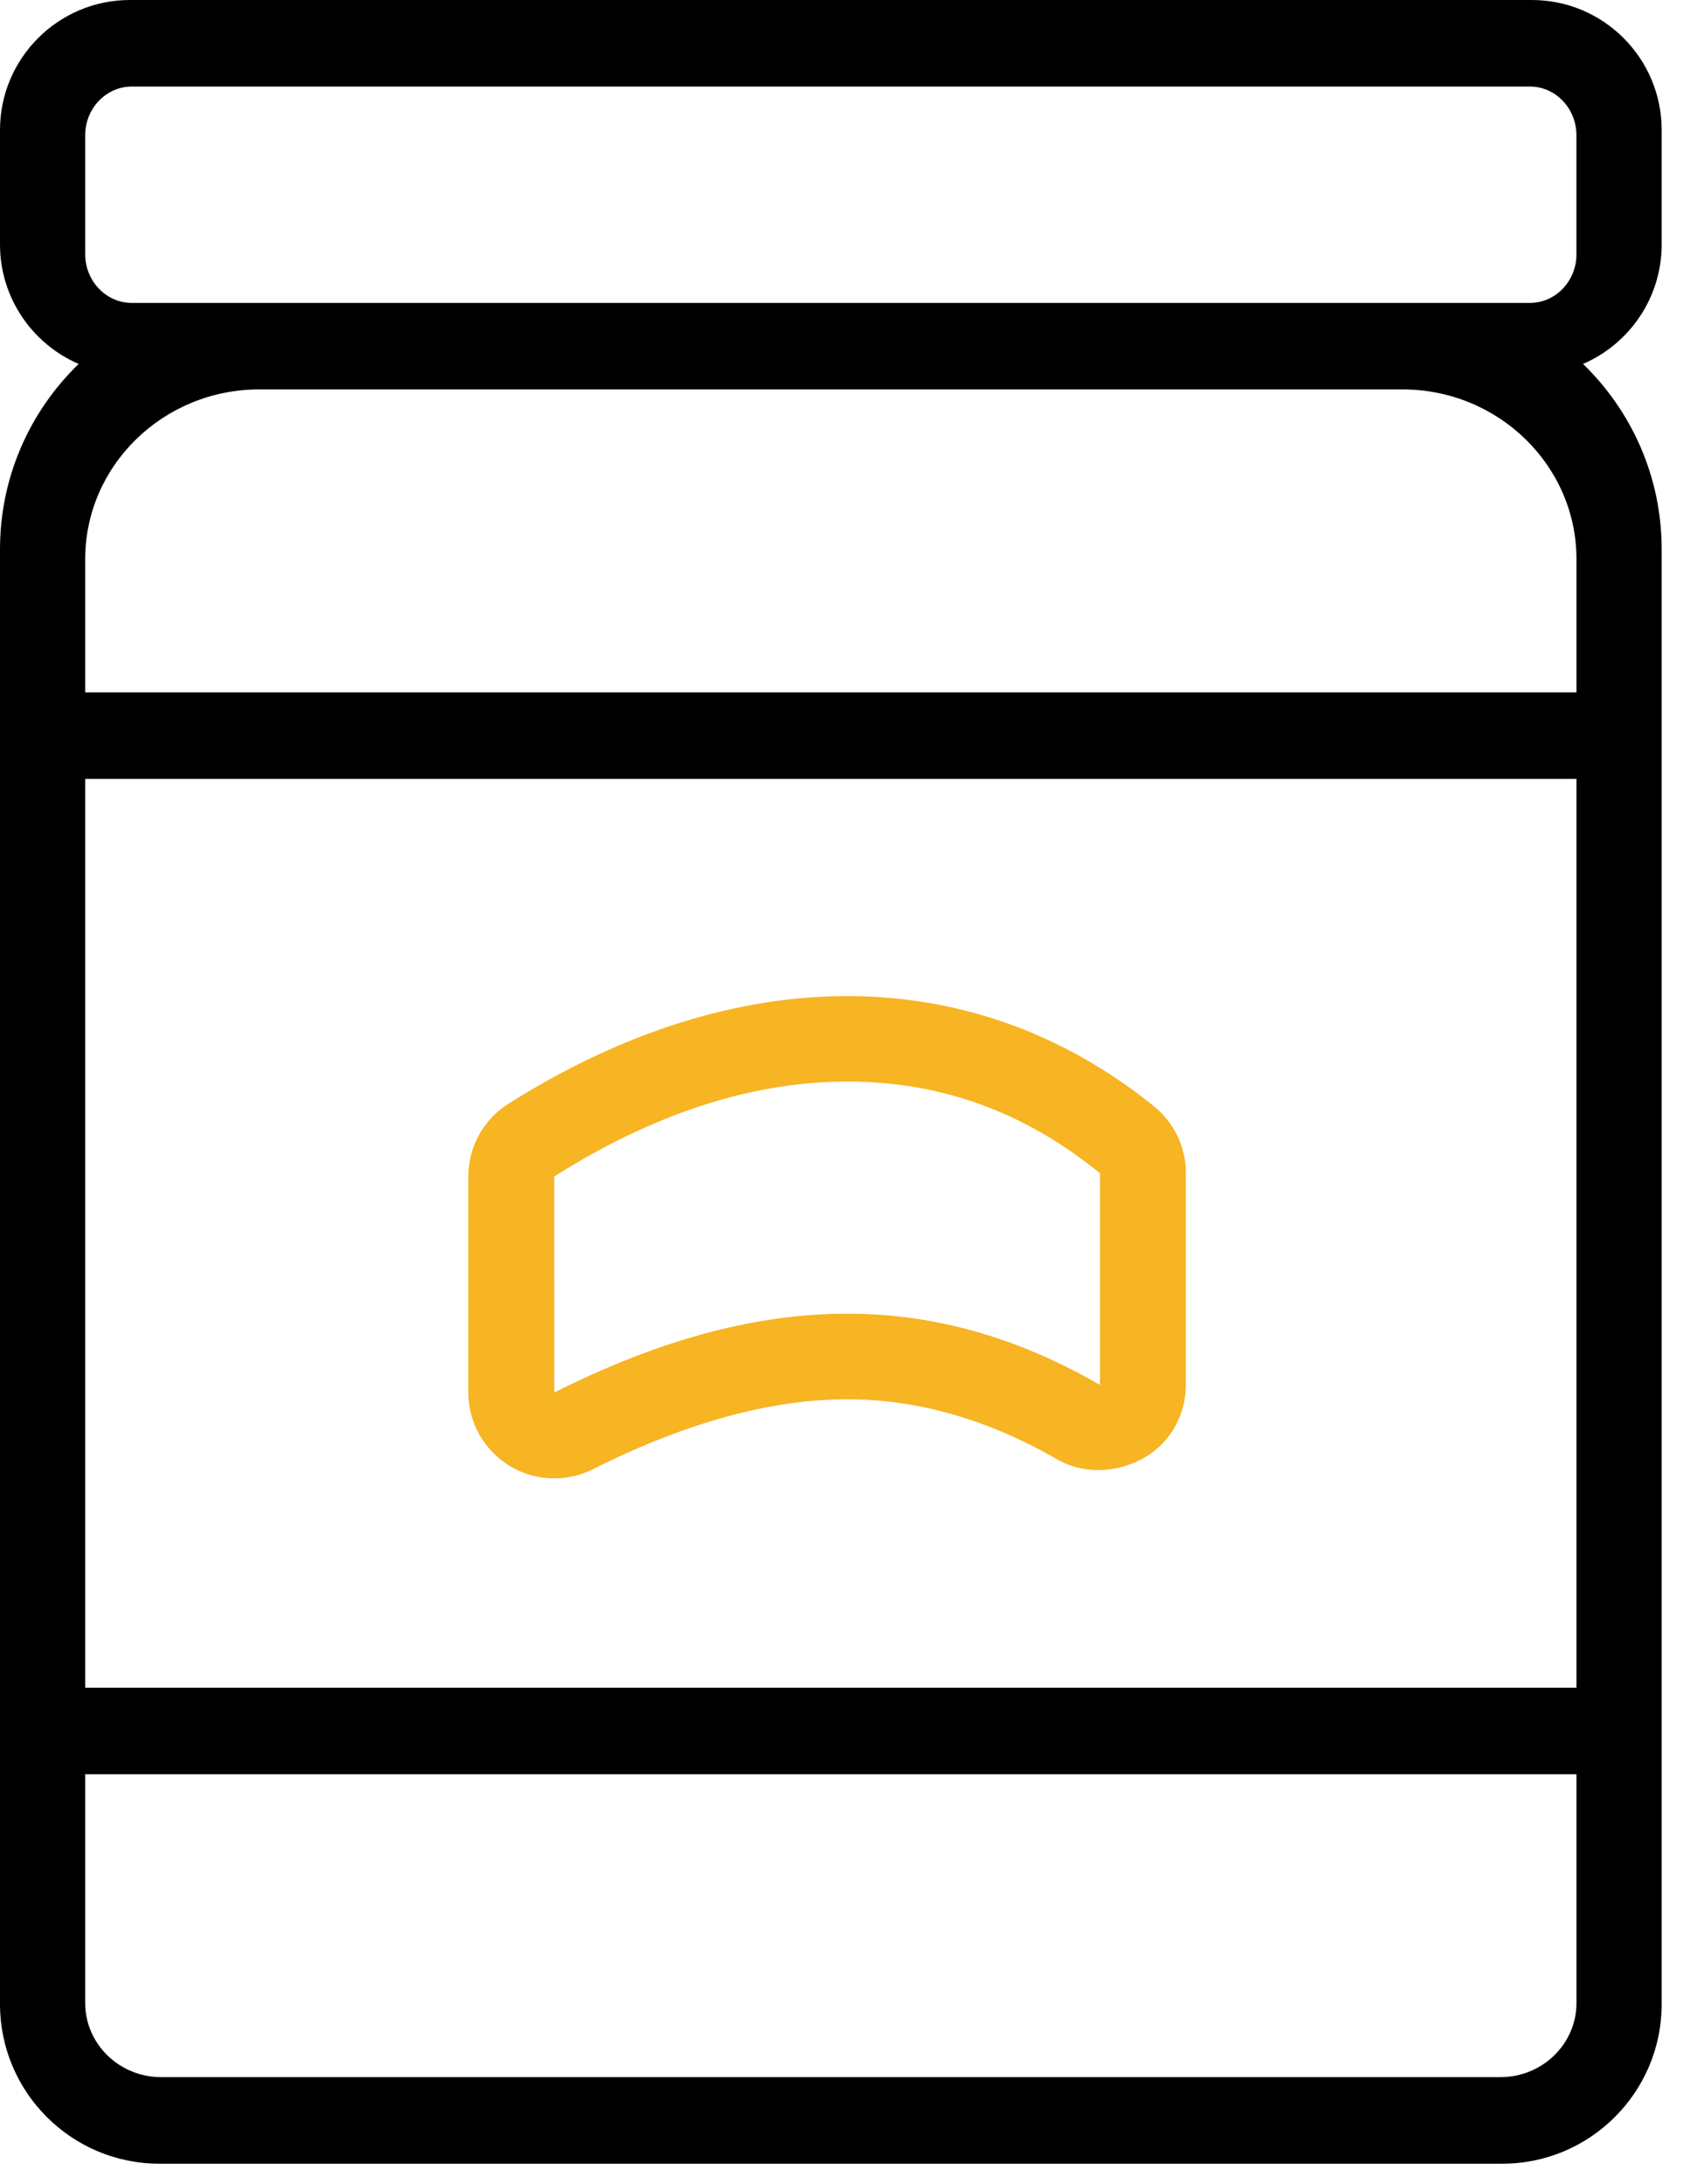 <?xml version="1.0" encoding="utf-8"?>
<!-- Generator: Adobe Illustrator 15.0.0, SVG Export Plug-In  -->
<!DOCTYPE svg PUBLIC "-//W3C//DTD SVG 1.1//EN" "http://www.w3.org/Graphics/SVG/1.1/DTD/svg11.dtd">
<svg version="1.1"
	 xmlns="http://www.w3.org/2000/svg" xmlns:xlink="http://www.w3.org/1999/xlink" xmlns:a="http://ns.adobe.com/AdobeSVGViewerExtensions/3.0/"
	 x="0px" y="0px" width="37px" height="48px" viewBox="0 0 37 48" enable-background="new 0 0 37 48" xml:space="preserve">
<defs>
</defs>
<g>
	<defs>
		<path id="SVGID_1_" d="M34.658,5.587c0,0.59-0.459,1.07-1.024,1.07H2.898c-0.565,0-1.025-0.48-1.025-1.07V2.972
			c0-0.59,0.46-1.07,1.025-1.07h30.735c0.565,0,1.024,0.48,1.024,1.07V5.587z M34.658,15.216H1.873v-2.929
			c0-2.056,1.717-3.729,3.825-3.729h25.136c2.108,0,3.824,1.673,3.824,3.729V15.216z M34.658,37.089H1.873V17.118h32.785V37.089z
			 M34.658,44.02c0,0.898-0.749,1.628-1.67,1.628H3.543c-0.92,0-1.67-0.729-1.67-1.628v-5.028h32.785V44.02z M36.531,5.373V2.857
			C36.531,1.282,35.252,0,33.678,0H2.854C1.28,0,0,1.282,0,2.857v2.516C0,6.548,0.713,7.56,1.729,7.998
			C0.664,9.03,0,10.474,0,12.071v3.931v21.946v6.096c0,1.933,1.57,3.506,3.501,3.506h29.53c1.93,0,3.5-1.573,3.5-3.506V12.071
			c0-1.598-0.664-3.041-1.729-4.073C35.818,7.56,36.531,6.548,36.531,5.373z"/>
	</defs>
	<use xlink:href="#SVGID_1_"  overflow="visible"/>
	<clipPath id="SVGID_2_">
		<use xlink:href="#SVGID_1_"  overflow="visible"/>
	</clipPath>
</g>
<path fill="#F7B423" d="M12.185,32.49c-1.041,0-1.889-0.848-1.889-1.889v-4.747c0-0.649,0.328-1.245,0.877-1.595
	c5.035-3.181,10.233-3.153,14.198,0.055c0.445,0.36,0.7,0.896,0.7,1.468v4.653c0,0.335-0.089,0.663-0.257,0.949
	c-0.496,0.86-1.706,1.188-2.576,0.686c-1.517-0.876-3.07-1.319-4.616-1.319c-1.678,0-3.559,0.518-5.59,1.538
	C12.771,32.42,12.478,32.49,12.185,32.49z M12.185,30.603v0.943V30.603C12.185,30.602,12.185,30.602,12.185,30.603z M18.622,23.769
	c-2.082,0-4.248,0.701-6.438,2.086l0.001,4.747c4.486-2.254,8.294-2.306,11.998-0.166v-4.653
	C22.508,24.427,20.688,23.769,18.622,23.769z"/>
</svg>

